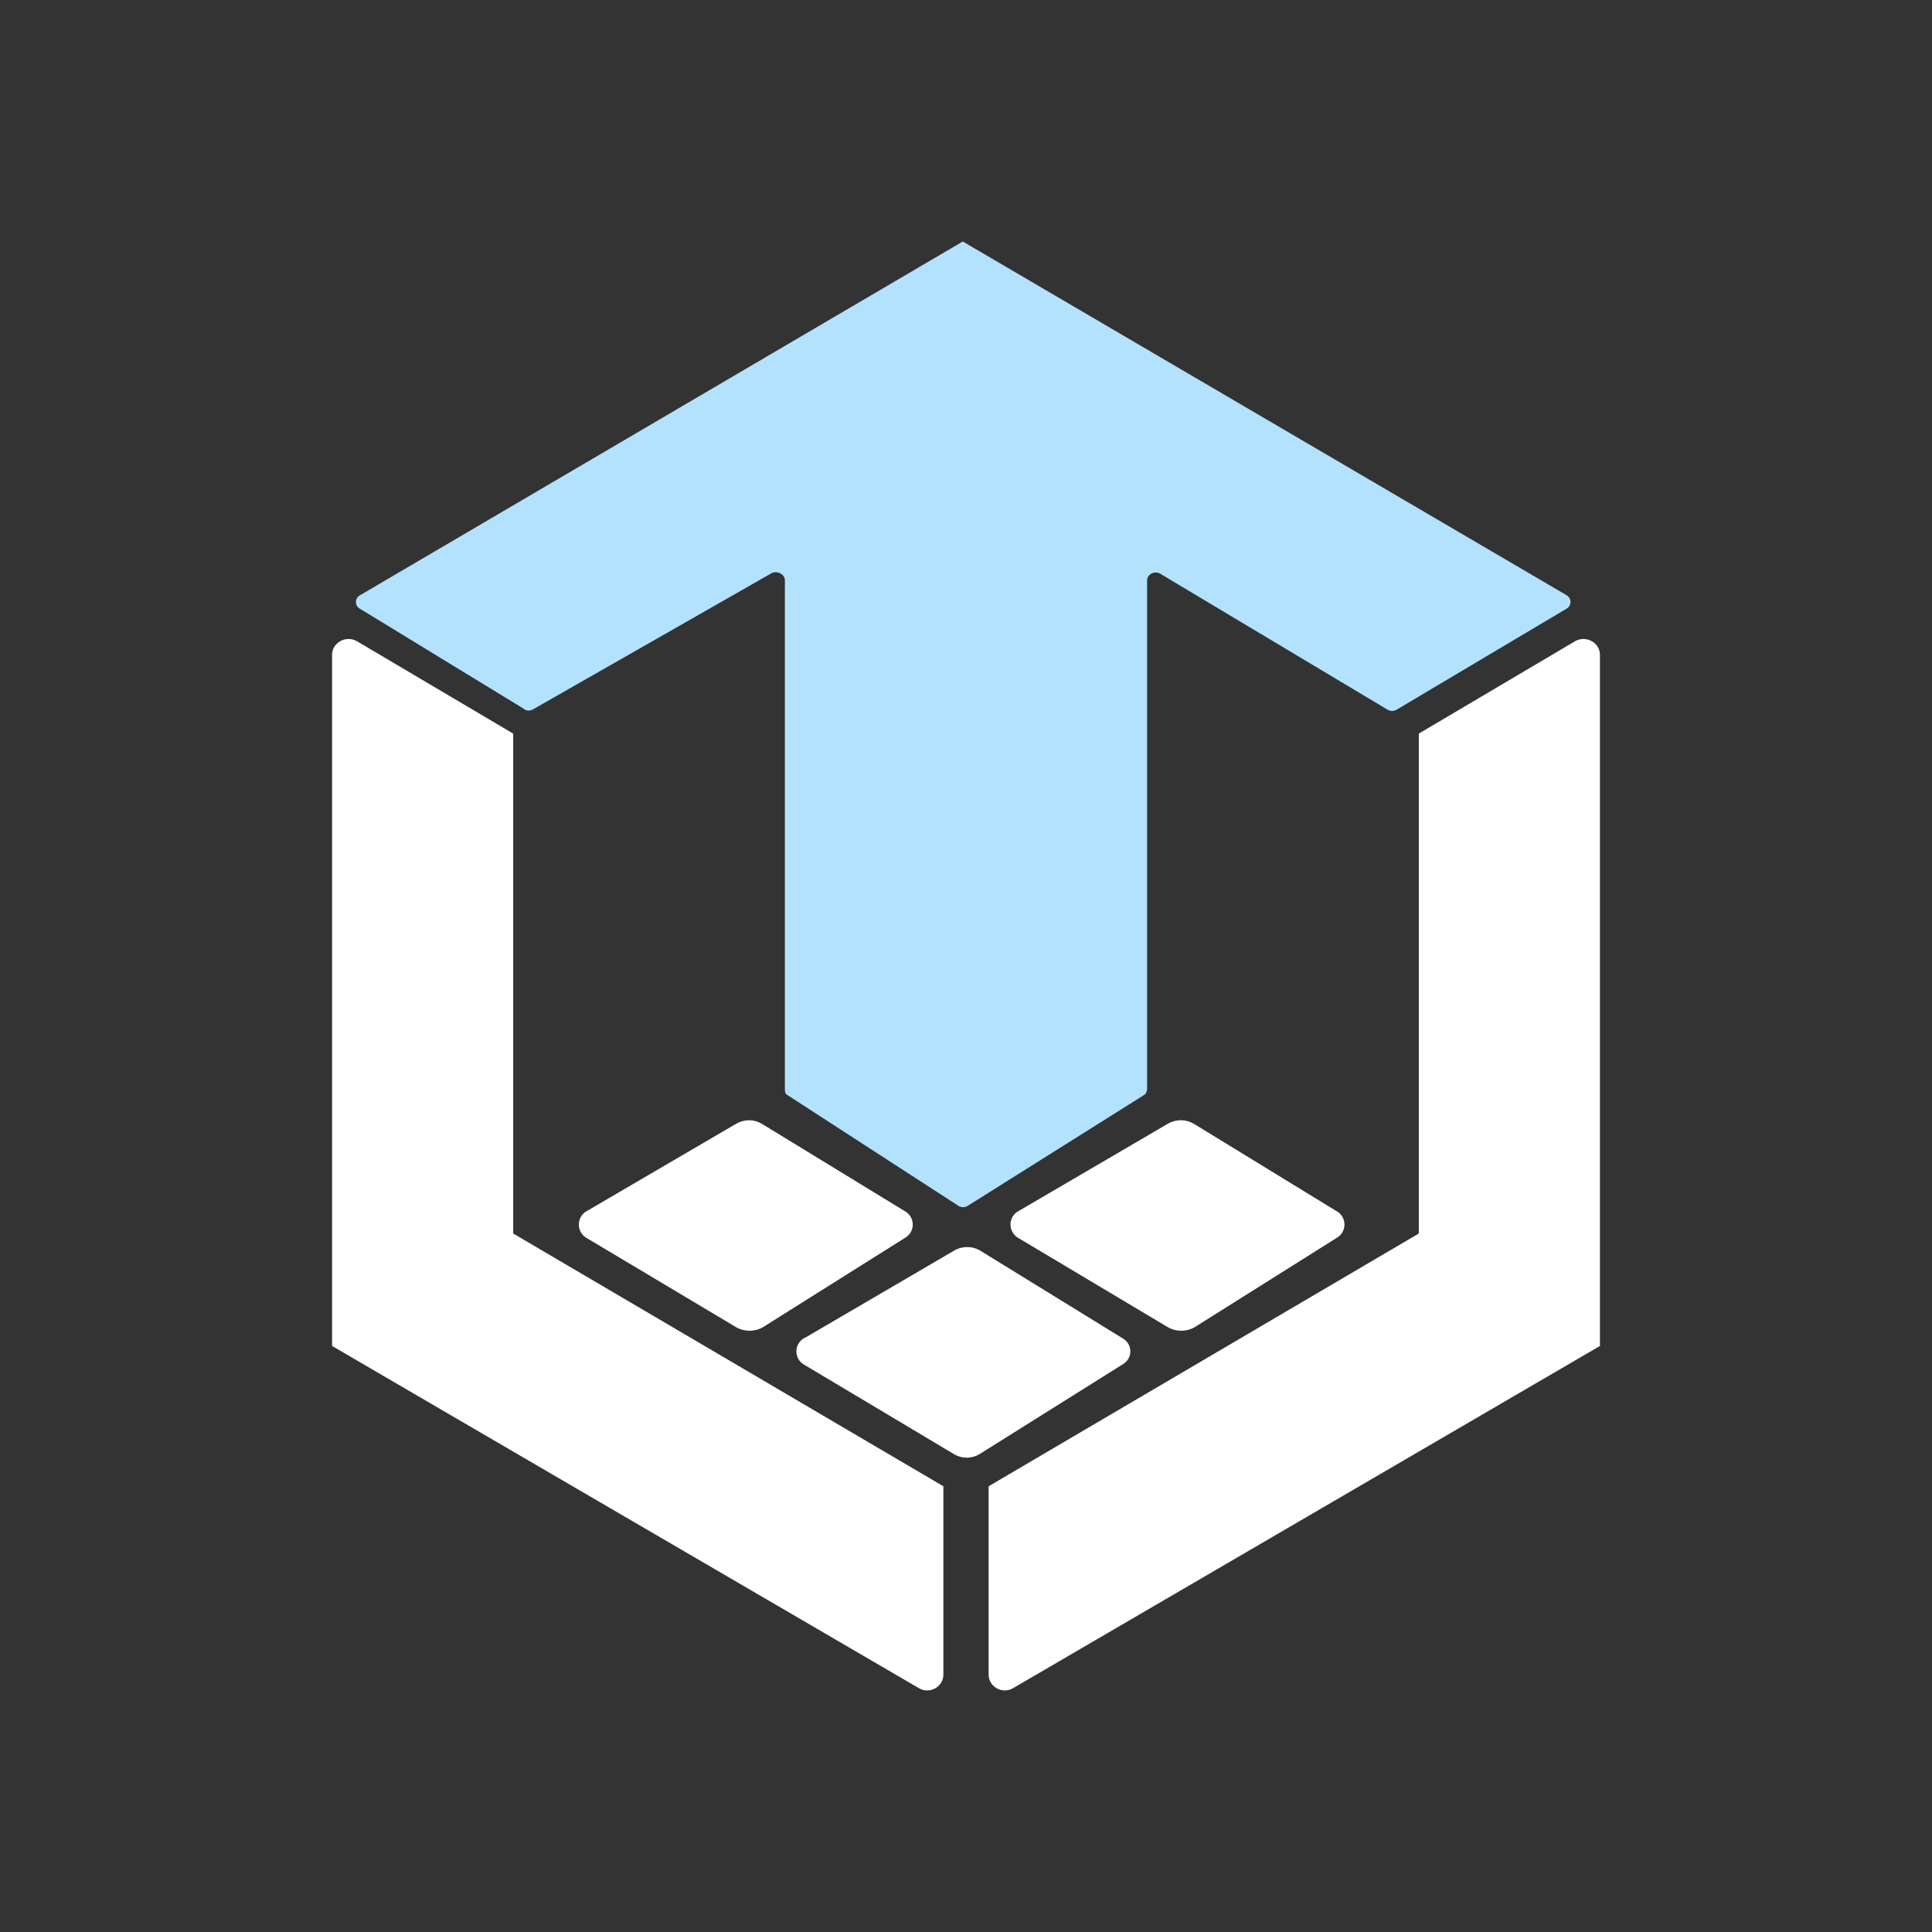<svg xmlns="http://www.w3.org/2000/svg" width="1em" height="1em" viewBox="0 0 24 24"><rect x="0" y="0" width="24" height="24" fill="#333333" stroke="none"/><g fill="none"><path fill="#fff" d="M4.125 16.72V8.134c0-.151.174-.247.31-.168l1.94 1.147v6.21l5.344 3.14v2.34c0 .151-.169.247-.304.168zm15.75 0V8.134c0-.151-.174-.247-.31-.168l-1.94 1.147v6.21l-5.344 3.14v2.34c0 .151.17.247.304.168z"/><path fill="#B3E2FF" d="M6.515 8.81L4.473 7.563a.095.095 0 0 1 0-.169L11.96 3l7.499 4.393c.067.04.067.13 0 .169l-2.11 1.254a.11.11 0 0 1-.112 0L14.418 7.13c-.067-.045-.168 0-.168.079v6.31c0 .035-.012.068-.04.085l-2.193 1.378a.11.11 0 0 1-.107 0l-2.127-1.378c-.033-.017-.033-.05-.033-.084V7.208c0-.08-.107-.124-.17-.085L6.623 8.811a.11.11 0 0 1-.112 0z"/><path fill="#fff" d="m9.148 13.958l-1.856 1.085a.19.19 0 0 0-.101.17a.19.19 0 0 0 .1.168l1.857 1.108a.34.34 0 0 0 .326 0l1.772-1.114a.19.19 0 0 0 0-.326L9.47 13.964a.31.31 0 0 0-.32-.006m5.36 0l-1.855 1.085a.19.19 0 0 0-.074.268q.027.045.073.07l1.857 1.108a.34.34 0 0 0 .326 0l1.772-1.114a.19.19 0 0 0 0-.326l-1.772-1.085a.32.32 0 0 0-.326-.006m-4.51 2.66l1.856-1.085a.32.32 0 0 1 .315 0l1.772 1.091c.13.073.13.253 0 .326l-1.767 1.108a.31.31 0 0 1-.326.006l-1.856-1.108a.19.19 0 0 1-.074-.267a.2.2 0 0 1 .074-.07z"/></g></svg>
